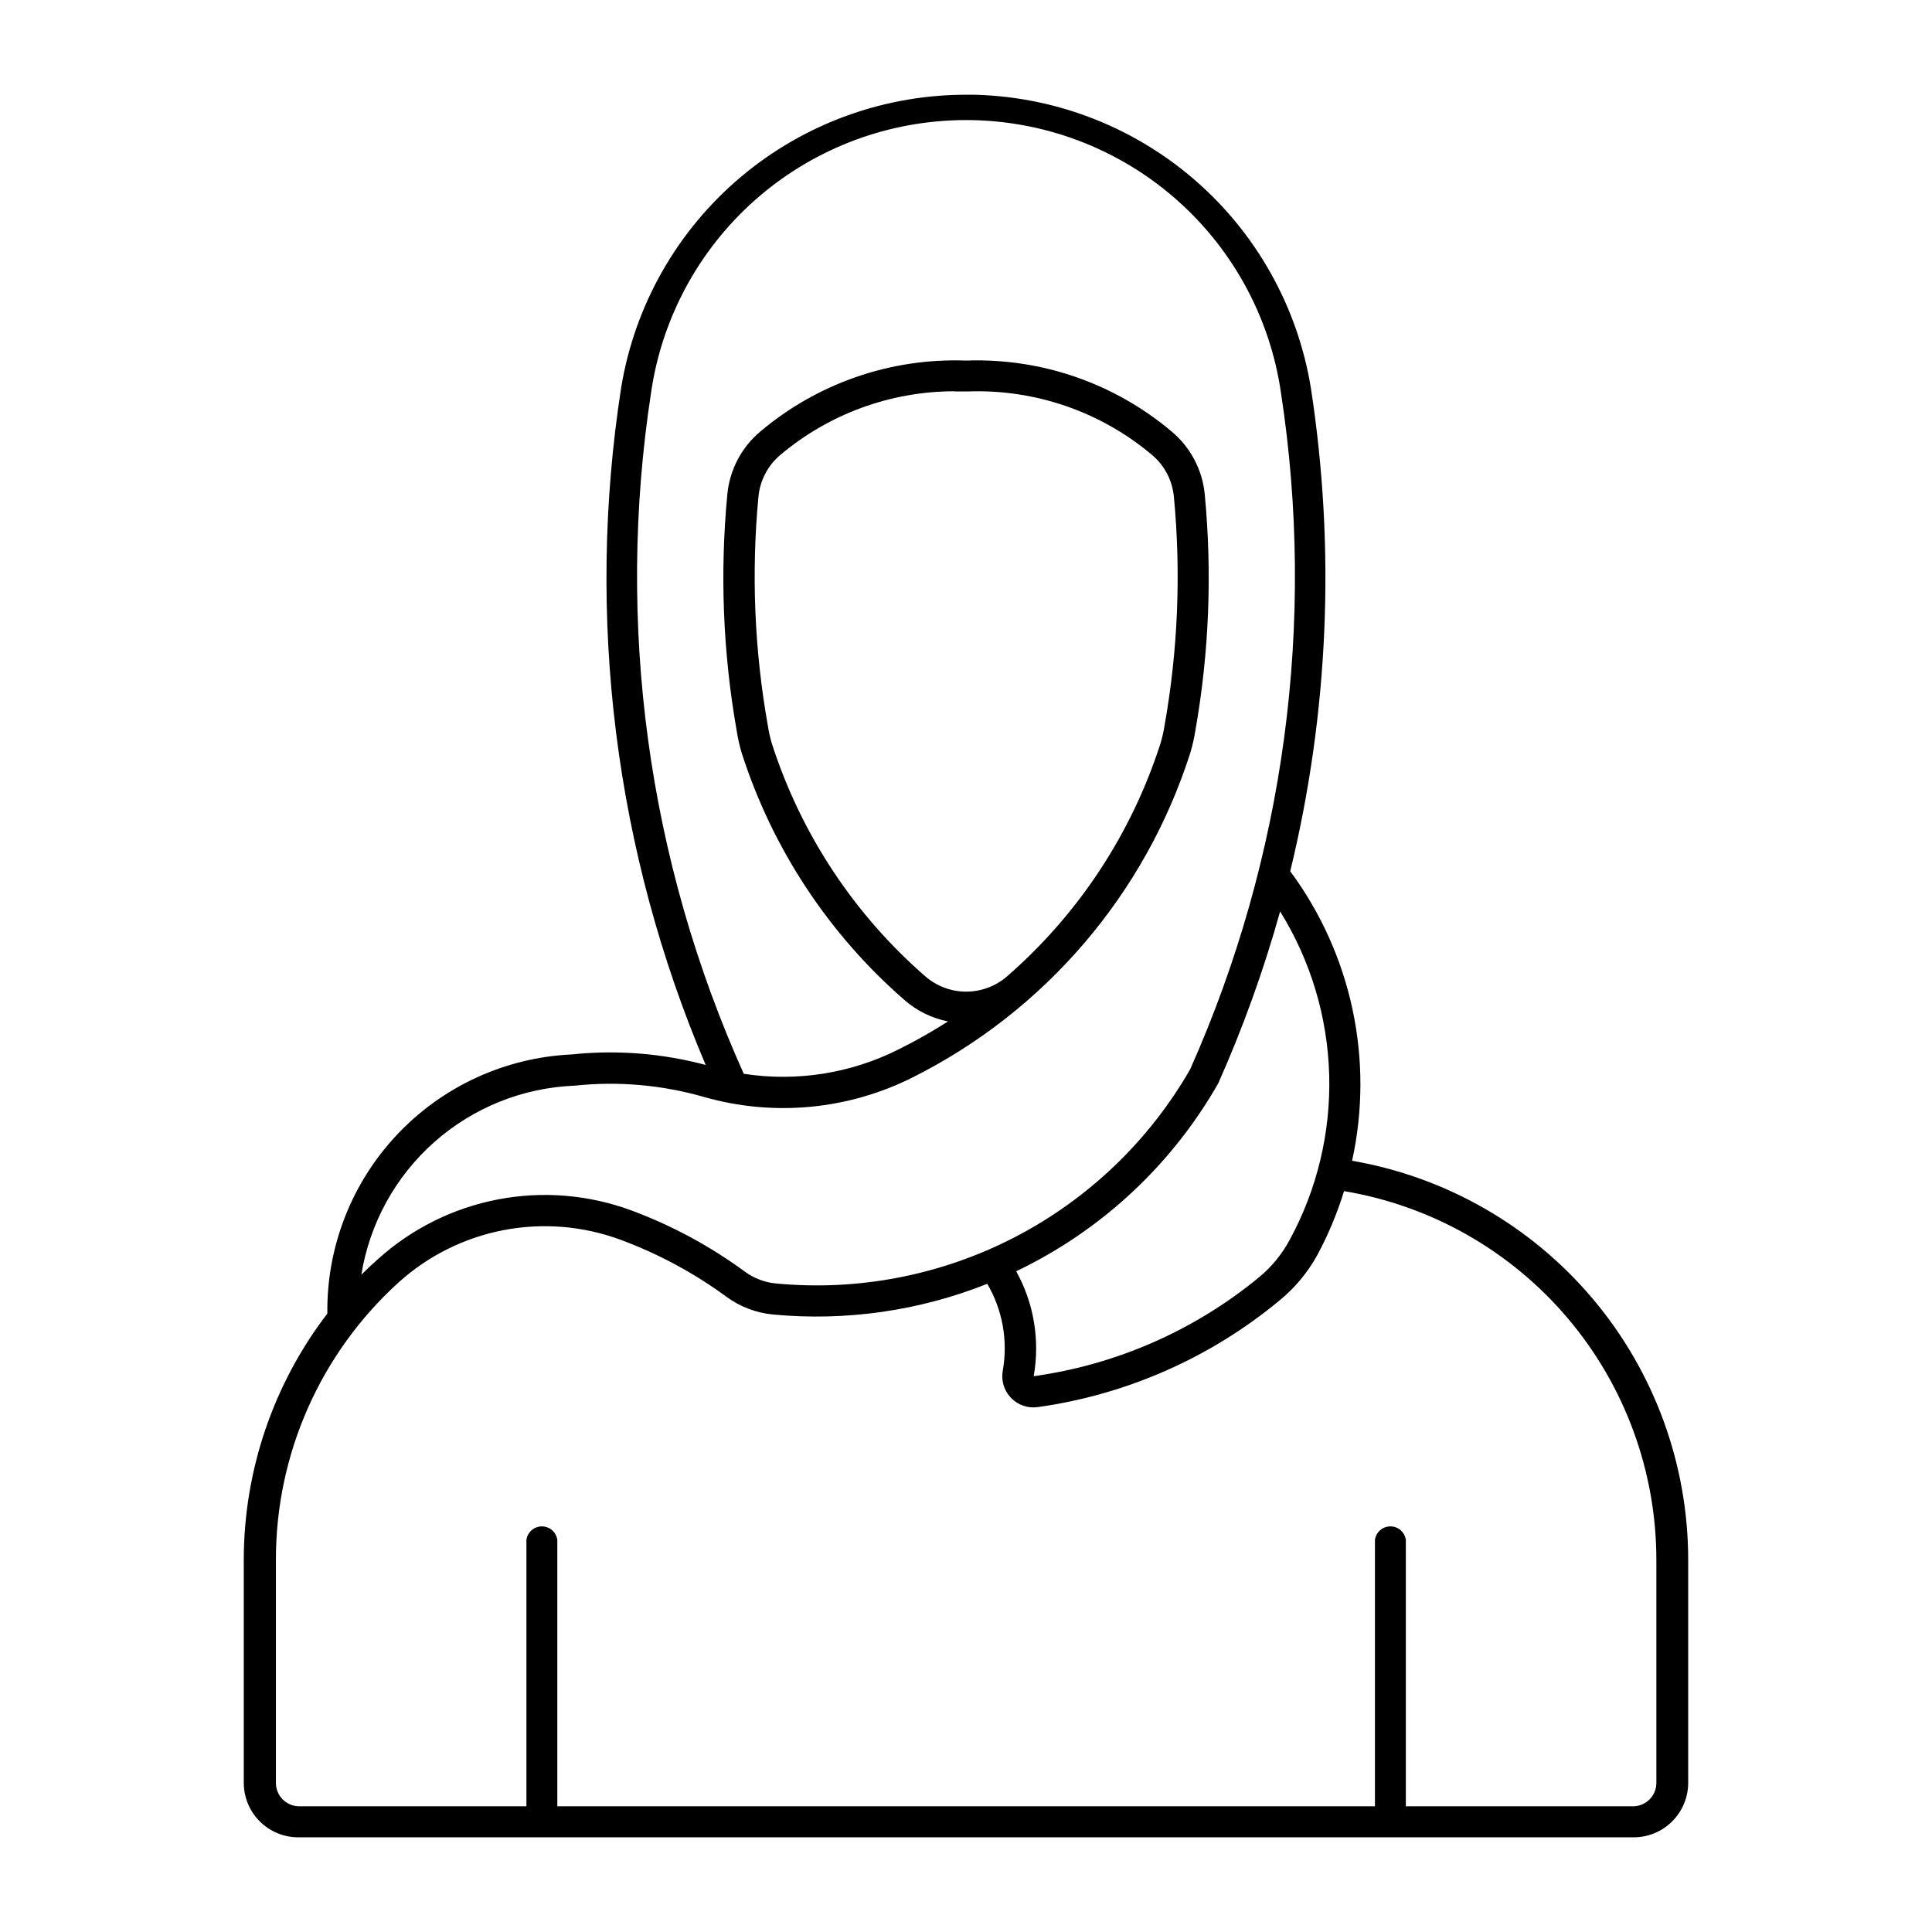 <?xml version="1.0" encoding="UTF-8"?>
<!-- Uploaded to: SVG Repo, www.svgrepo.com, Generator: SVG Repo Mixer Tools -->
<svg fill="#000000" width="800px" height="800px" version="1.1" viewBox="144 144 512 512" xmlns="http://www.w3.org/2000/svg">
 <path d="m400.86 169.11c-22.125-0.203-43.59 7.516-60.512 21.766s-28.184 34.09-31.746 55.926c-9.41 60.727-1.648 122.88 22.41 179.42-11.574-3.094-23.613-4.035-35.523-2.785-17.59 0.816-34.176 8.434-46.254 21.246-12.078 12.816-18.707 29.82-18.484 47.426-14.359 18.738-22.141 41.684-22.148 65.289v59.055c0 3.84 1.523 7.523 4.242 10.234 2.719 2.715 6.406 4.234 10.246 4.223h353.81c3.84 0.012 7.523-1.508 10.242-4.223 2.719-2.711 4.246-6.394 4.246-10.234v-59.055c-0.004-25.301-8.941-49.785-25.234-69.141-16.297-19.355-38.902-32.332-63.832-36.645 5.859-26.742-0.117-54.711-16.398-76.723 10.195-41.934 12.051-85.461 5.465-128.11-3.516-21.543-14.527-41.152-31.09-55.367s-37.617-22.121-59.441-22.324zm-3.148 6.734-0.004 0.004c20.664-0.562 40.816 6.484 56.625 19.805 15.812 13.316 26.18 31.98 29.137 52.438 9.32 60.824 0.973 123.04-24.051 179.26-10.918 19.016-27.082 34.48-46.559 44.551-19.48 10.066-41.445 14.312-63.273 12.223-2.961-0.285-5.789-1.367-8.188-3.125-9.215-6.773-19.328-12.234-30.051-16.215-11.316-4.191-23.566-5.203-35.414-2.922-11.852 2.277-22.852 7.758-31.809 15.848-1.492 1.324-2.945 2.691-4.359 4.094 2.191-13.598 9.023-26.016 19.332-35.148 10.309-9.133 23.465-14.414 37.227-14.949 11.465-1.215 23.055-0.207 34.137 2.965 18.484 5.312 38.289 3.461 55.465-5.184 35.047-17.59 61.539-48.551 73.492-85.898 0.594-1.969 1.051-3.977 1.375-6.012 3.637-20.688 4.469-41.773 2.469-62.684-0.648-6.445-3.789-12.379-8.758-16.535-15.09-12.738-34.355-19.441-54.09-18.82-0.277 0.008-0.551 0.008-0.828 0-19.738-0.625-39.008 6.078-54.098 18.82-4.957 4.16-8.09 10.094-8.727 16.535-2.004 20.91-1.18 41.996 2.457 62.684 0.316 2.035 0.766 4.043 1.355 6.012 8.145 25.355 23.074 47.996 43.172 65.469 3.269 2.848 7.231 4.785 11.484 5.625-4.234 2.711-8.613 5.191-13.113 7.422-12.668 6.367-27 8.621-41.008 6.457-25.434-56.527-33.969-119.2-24.578-180.47 2.844-19.676 12.551-37.719 27.402-50.938 14.852-13.219 33.898-20.766 53.773-21.305zm-0.824 71.883-0.004 0.004c0.824-0.016 1.652-0.016 2.477 0 0.457 0.012 0.918 0.012 1.375 0 17.738-0.59 35.066 5.426 48.625 16.879 3.277 2.789 5.332 6.75 5.731 11.031 1.91 20.176 1.086 40.516-2.445 60.469-0.258 1.656-0.625 3.293-1.105 4.898-7.676 23.922-21.75 45.289-40.707 61.777-2.996 2.586-6.824 4.008-10.785 4.008s-7.785-1.422-10.785-4.008c-18.961-16.488-33.047-37.852-40.727-61.777-0.473-1.605-0.836-3.242-1.086-4.898-3.535-19.953-4.363-40.293-2.457-60.469 0.402-4.285 2.465-8.242 5.742-11.031 12.906-10.902 29.25-16.895 46.148-16.922zm86.359 137.81-0.004 0.004c8.086 13.016 12.574 27.941 13.004 43.262 0.434 15.316-3.207 30.473-10.547 43.926-2.004 3.695-4.691 6.973-7.922 9.66-17.125 14.141-37.84 23.254-59.84 26.32 1.695-9.527 0.059-19.352-4.637-27.812 22.504-10.754 41.188-28.129 53.543-49.797 6.574-14.766 12.055-29.992 16.398-45.559zm16.945 74.121h-0.004c23.133 3.867 44.141 15.812 59.297 33.711 15.152 17.902 23.469 40.594 23.469 64.047v59.055c0.012 3.356-2.656 6.113-6.012 6.211h-60.379v-70.59c-0.27-2.051-2.023-3.586-4.094-3.586s-3.82 1.535-4.094 3.586v70.59h-216.68v-70.59h0.004c-0.273-2.051-2.023-3.586-4.098-3.586-2.07 0-3.82 1.535-4.094 3.586v70.59h-60.379c-3.356-0.098-6.019-2.856-6.008-6.211v-59.055c-0.047-28.012 11.766-54.73 32.508-73.555 7.828-7.07 17.441-11.863 27.797-13.859 10.355-2 21.062-1.125 30.961 2.523 10.031 3.711 19.5 8.801 28.129 15.129 3.602 2.648 7.856 4.269 12.309 4.699 19.312 1.832 38.789-0.953 56.816-8.129 4.059 6.938 5.516 15.098 4.109 23.012-0.477 2.609 0.328 5.289 2.164 7.199 1.836 1.914 4.481 2.832 7.109 2.461 23.508-3.285 45.641-13.035 63.938-28.156 4.109-3.336 7.539-7.43 10.102-12.059 2.922-5.43 5.309-11.133 7.125-17.023z"/>
</svg>
